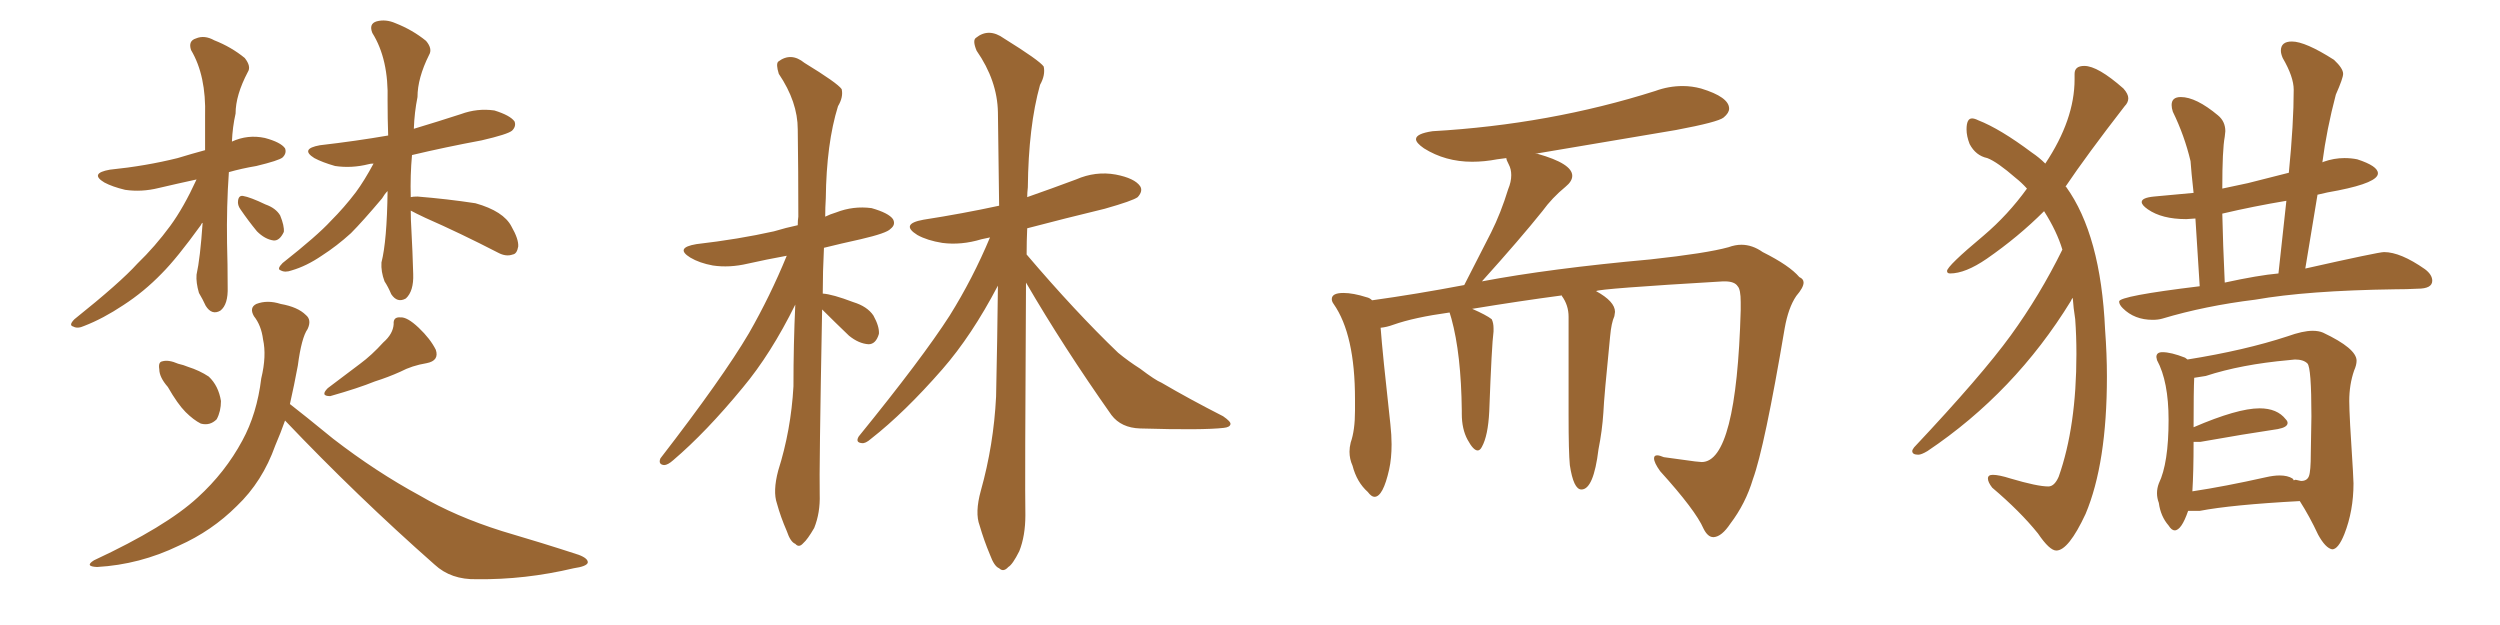 <svg xmlns="http://www.w3.org/2000/svg" xmlns:xlink="http://www.w3.org/1999/xlink" width="600" height="150"><path fill="#996633" padding="10" d="M47.17 43.07L47.17 43.07Q42.48 44.09 38.09 45.12L38.09 45.12Q33.98 46.14 30.03 45.56L30.03 45.56Q26.95 44.82 25.05 43.80L25.05 43.80Q21.39 41.60 26.37 40.72L26.37 40.72Q35.01 39.84 42.63 37.94L42.63 37.94Q46.00 36.91 49.22 36.04L49.22 36.04Q49.22 31.93 49.22 27.83L49.22 27.83Q49.51 18.16 45.85 12.01L45.85 12.01Q45.12 9.81 47.02 9.23L47.02 9.23Q49.07 8.35 51.42 9.67L51.42 9.67Q55.52 11.28 58.74 13.92L58.74 13.92Q60.35 15.97 59.47 17.29L59.47 17.29Q56.54 22.85 56.54 27.25L56.54 27.25Q55.81 30.47 55.66 33.98L55.66 33.98Q59.47 32.23 63.57 33.11L63.57 33.11Q67.38 34.13 68.41 35.60L68.41 35.60Q68.85 36.77 67.82 37.79L67.82 37.79Q66.94 38.53 61.52 39.84L61.52 39.84Q58.01 40.43 54.93 41.31L54.93 41.31Q54.35 49.51 54.49 58.30L54.49 58.30Q54.64 63.43 54.64 68.85L54.64 68.85Q54.79 73.10 52.88 74.56L52.88 74.56Q50.83 75.73 49.37 73.39L49.37 73.39Q48.63 71.78 47.75 70.31L47.75 70.31Q47.02 67.82 47.17 65.92L47.17 65.92Q48.05 61.96 48.63 53.47L48.63 53.47Q48.34 53.61 48.19 54.05L48.19 54.05Q42.48 61.96 38.82 65.63L38.82 65.63Q34.57 70.02 29.59 73.24L29.59 73.24Q24.76 76.46 20.21 78.22L20.21 78.22Q18.60 78.96 17.58 78.37L17.58 78.37Q16.41 78.08 17.87 76.61L17.87 76.61Q28.86 67.82 32.96 63.28L32.96 63.28Q37.21 59.18 40.87 54.20L40.87 54.20Q44.09 49.80 47.17 43.07ZM57.71 50.24L57.71 50.24Q56.98 49.22 57.13 48.19L57.13 48.19Q57.28 46.88 58.30 47.02L58.30 47.02Q60.06 47.31 63.72 49.07L63.72 49.07Q66.21 49.95 67.24 51.71L67.24 51.71Q68.26 54.20 68.12 55.66L68.12 55.66Q67.09 57.86 65.63 57.71L65.63 57.71Q63.57 57.42 61.67 55.52L61.67 55.52Q59.62 53.03 57.71 50.24ZM98.58 50.54L98.58 50.54Q98.58 52.73 98.73 55.08L98.73 55.08Q99.02 60.35 99.17 65.77L99.17 65.77Q99.32 69.87 97.41 71.63L97.41 71.63Q95.36 72.80 93.90 70.61L93.90 70.61Q93.16 68.85 92.29 67.53L92.29 67.53Q91.41 65.19 91.55 62.99L91.55 62.99Q92.87 57.86 93.02 45.85L93.02 45.85Q92.29 46.58 91.70 47.61L91.70 47.61Q87.01 53.17 84.23 55.96L84.23 55.96Q80.86 59.03 77.20 61.38L77.20 61.38Q73.54 63.87 70.02 64.89L70.02 64.89Q68.41 65.48 67.38 64.89L67.38 64.89Q66.36 64.60 67.82 63.13L67.82 63.13Q76.17 56.54 79.39 53.03L79.39 53.03Q82.62 49.80 85.40 46.14L85.40 46.14Q87.45 43.36 89.65 39.26L89.65 39.26Q88.92 39.26 88.48 39.40L88.48 39.40Q84.38 40.43 80.42 39.84L80.42 39.84Q77.34 38.96 75.44 37.94L75.44 37.94Q71.92 35.74 76.76 34.86L76.76 34.86Q85.55 33.84 93.16 32.52L93.16 32.52Q93.02 28.56 93.02 24.17L93.02 24.17Q93.31 14.21 89.36 7.91L89.36 7.91Q88.48 5.71 90.38 5.13L90.38 5.13Q92.58 4.54 94.92 5.57L94.92 5.57Q99.02 7.18 102.25 9.81L102.25 9.81Q103.86 11.72 102.98 13.18L102.98 13.18Q100.20 18.75 100.20 23.29L100.20 23.29Q99.46 26.95 99.32 30.91L99.32 30.91Q105.18 29.15 110.60 27.39L110.60 27.39Q114.55 25.93 118.65 26.51L118.65 26.51Q122.46 27.69 123.49 29.15L123.49 29.15Q123.93 30.32 122.90 31.35L122.90 31.35Q121.88 32.23 115.58 33.69L115.58 33.69Q106.93 35.30 98.88 37.21L98.88 37.21Q98.44 42.04 98.58 47.31L98.58 47.31Q99.17 47.17 100.20 47.17L100.20 47.17Q107.37 47.75 114.11 48.78L114.11 48.78Q120.85 50.68 122.75 54.35L122.75 54.35Q124.51 57.42 124.37 59.18L124.37 59.18Q124.07 60.94 123.05 61.08L123.05 61.08Q121.44 61.67 119.53 60.64L119.53 60.64Q110.45 55.96 102.10 52.29L102.10 52.29Q99.61 51.12 98.58 50.54ZM40.28 92.87L40.28 92.87Q38.23 90.53 38.23 88.62L38.23 88.62Q37.94 86.87 38.96 86.72L38.96 86.72Q40.43 86.28 42.77 87.30L42.77 87.30Q44.09 87.60 45.12 88.04L45.12 88.04Q47.90 88.92 50.10 90.38L50.10 90.38Q52.44 92.58 53.03 96.24L53.03 96.24Q53.03 98.73 52.00 100.63L52.00 100.63Q50.39 102.25 48.19 101.66L48.19 101.66Q46.44 100.78 44.53 98.88L44.53 98.88Q42.63 96.97 40.28 92.87ZM91.99 82.18L91.99 82.18Q94.34 80.13 94.48 77.78L94.48 77.78Q94.34 76.03 96.09 76.17L96.09 76.17Q97.71 76.03 100.49 78.66L100.49 78.66Q103.27 81.30 104.59 83.94L104.59 83.94Q105.47 86.57 102.39 87.16L102.39 87.16Q98.88 87.74 96.09 89.21L96.09 89.21Q93.16 90.53 89.94 91.55L89.94 91.55Q85.99 93.16 79.25 95.07L79.25 95.07Q76.76 95.07 78.66 93.16L78.66 93.16Q82.76 90.09 86.43 87.30L86.43 87.30Q89.21 85.25 91.99 82.18ZM68.41 100.93L68.41 100.93L68.41 100.93Q67.38 103.86 66.06 106.93L66.06 106.93Q62.99 115.58 56.84 121.44L56.84 121.44Q50.83 127.44 42.92 130.96L42.92 130.96Q33.54 135.50 23.29 136.08L23.29 136.08Q20.21 135.94 22.56 134.47L22.56 134.47Q39.84 126.42 47.46 119.38L47.46 119.38Q54.05 113.38 58.15 105.76L58.15 105.76Q61.67 99.32 62.70 90.82L62.70 90.82Q64.01 85.40 63.13 81.45L63.13 81.45Q62.70 78.08 60.94 75.88L60.94 75.88Q59.77 73.83 61.52 72.95L61.52 72.95Q64.16 71.92 67.38 72.95L67.38 72.95Q71.48 73.68 73.39 75.59L73.39 75.59Q74.85 76.76 73.83 78.96L73.83 78.96Q72.36 81.01 71.48 87.74L71.48 87.74Q70.61 92.43 69.58 96.97L69.58 96.97Q72.80 99.46 79.98 105.32L79.98 105.32Q90.23 113.23 100.78 118.95L100.78 118.95Q109.28 123.93 120.41 127.44L120.41 127.44Q130.37 130.37 138.87 133.15L138.87 133.15Q141.21 134.03 141.06 135.06L141.06 135.06Q140.77 135.94 137.70 136.38L137.70 136.38Q125.98 139.16 114.40 139.01L114.40 139.01Q108.25 139.16 104.30 135.50L104.30 135.50Q85.69 119.09 68.41 100.93ZM197.31 74.27L197.31 74.27Q196.58 113.23 196.73 118.65L196.73 118.65Q196.88 123.05 195.41 126.71L195.41 126.71Q193.80 129.49 192.77 130.37L192.77 130.37Q191.75 131.54 190.87 130.52L190.87 130.52Q189.70 130.08 188.82 127.44L188.82 127.44Q187.35 124.07 186.47 120.85L186.47 120.85Q185.45 117.92 186.77 112.94L186.77 112.94Q189.84 103.27 190.43 92.72L190.43 92.72Q190.43 82.47 190.87 73.10L190.87 73.10Q185.01 84.96 178.27 93.02L178.27 93.02Q169.48 103.71 161.57 110.45L161.57 110.45Q160.25 111.62 159.38 111.62L159.38 111.62Q157.91 111.47 158.50 110.01L158.50 110.01Q173.44 90.67 179.74 79.98L179.74 79.98Q184.86 71.04 188.82 61.38L188.82 61.38Q183.98 62.26 179.44 63.28L179.44 63.28Q175.05 64.31 171.09 63.72L171.09 63.72Q167.87 63.13 165.67 61.82L165.67 61.82Q161.87 59.47 167.14 58.59L167.14 58.59Q177.25 57.42 185.74 55.52L185.74 55.52Q188.67 54.64 191.46 54.05L191.46 54.05Q191.46 52.88 191.60 52.00L191.60 52.00Q191.60 40.87 191.46 31.05L191.46 31.05Q191.46 24.46 186.91 17.72L186.91 17.72Q186.18 15.38 186.77 14.79L186.77 14.79Q189.84 12.45 193.07 15.09L193.07 15.09Q200.98 19.92 202.00 21.39L202.00 21.39Q202.44 23.29 201.12 25.49L201.12 25.49Q198.34 34.42 198.19 47.61L198.19 47.61Q198.05 49.80 198.05 52.00L198.05 52.00Q199.22 51.42 200.68 50.98L200.68 50.98Q204.79 49.37 209.18 49.95L209.18 49.95Q213.28 51.12 214.31 52.59L214.31 52.59Q215.04 53.91 213.72 54.93L213.72 54.93Q212.84 55.96 206.54 57.42L206.54 57.42Q201.86 58.45 197.75 59.47L197.75 59.47Q197.46 65.19 197.46 70.46L197.46 70.46Q199.80 70.61 204.79 72.51L204.79 72.51Q208.15 73.54 209.62 75.73L209.62 75.73Q211.08 78.37 210.94 80.13L210.94 80.13Q210.21 82.62 208.45 82.62L208.45 82.62Q206.10 82.47 203.76 80.57L203.76 80.57Q200.39 77.34 197.31 74.27ZM246.24 67.82L246.24 67.82L246.24 67.82Q245.95 117.04 246.09 123.63L246.09 123.63Q246.09 128.61 244.63 132.28L244.63 132.28Q243.02 135.50 241.99 136.08L241.99 136.08Q240.82 137.40 239.79 136.38L239.79 136.38Q238.62 135.94 237.60 133.15L237.60 133.15Q236.13 129.64 235.11 126.12L235.11 126.12Q233.94 123.05 235.40 117.77L235.40 117.77Q238.48 106.79 239.06 95.21L239.06 95.21Q239.36 81.45 239.50 68.55L239.50 68.55Q233.20 80.57 226.17 88.62L226.17 88.62Q217.09 99.02 209.03 105.32L209.03 105.32Q207.71 106.49 206.84 106.35L206.84 106.35Q205.22 106.20 206.10 104.74L206.10 104.74Q221.34 85.99 227.93 75.73L227.93 75.73Q233.50 66.80 237.60 56.98L237.60 56.98Q236.13 57.28 235.55 57.42L235.55 57.42Q230.71 58.89 226.17 58.30L226.17 58.30Q222.51 57.71 220.17 56.40L220.17 56.40Q215.92 53.76 221.63 52.73L221.63 52.73Q231.01 51.27 239.79 49.37L239.79 49.37Q239.65 37.21 239.50 26.95L239.50 26.95Q239.36 19.34 234.38 12.16L234.38 12.16Q233.35 9.67 234.23 9.08L234.23 9.08Q237.30 6.59 240.97 9.23L240.97 9.23Q249.46 14.50 250.49 15.97L250.49 15.97Q250.93 18.02 249.61 20.36L249.61 20.36Q246.83 30.32 246.68 44.97L246.68 44.97Q246.53 46.29 246.53 47.31L246.53 47.31Q252.39 45.26 258.25 43.07L258.25 43.07Q262.94 41.02 267.77 41.89L267.77 41.89Q272.31 42.77 273.63 44.68L273.63 44.68Q274.37 45.85 273.05 47.31L273.05 47.31Q271.88 48.19 265.14 50.10L265.14 50.10Q255.47 52.44 246.53 54.79L246.53 54.79Q246.39 57.86 246.39 61.08L246.39 61.08Q258.11 74.85 268.36 84.67L268.36 84.67Q270.85 86.72 273.63 88.48L273.63 88.48Q277.29 91.26 278.76 91.85L278.76 91.85Q285.50 95.80 293.55 99.90L293.55 99.90Q295.46 101.22 295.31 101.81L295.31 101.81Q295.17 102.54 293.70 102.69L293.70 102.69Q288.72 103.27 273.63 102.83L273.63 102.83Q269.09 102.69 266.75 99.61L266.75 99.61Q255.18 83.20 246.24 67.82ZM411.33 128.91L411.33 128.91L411.18 128.91Q409.86 128.91 408.84 126.86L408.84 126.86Q406.93 122.46 398.44 113.09L398.44 113.09Q396.97 111.04 396.97 110.01L396.97 110.01Q396.97 109.28 397.71 109.28L397.71 109.28Q398.29 109.28 399.32 109.72L399.32 109.72L406.79 110.74L408.40 110.89Q416.75 110.89 417.77 74.41L417.77 74.41L417.77 72.51Q417.77 69.43 417.04 68.70L417.04 68.70Q416.31 67.53 413.96 67.53L413.96 67.53L413.53 67.53Q383.64 69.29 383.06 69.87L383.06 69.87Q387.60 72.36 387.60 74.85L387.60 74.85L387.45 75.88Q386.72 77.49 386.43 80.71L386.43 80.71Q384.96 95.36 384.81 99.02L384.81 99.02Q384.52 103.42 383.64 107.81L383.64 107.81Q382.47 117.48 379.54 117.48L379.54 117.48Q377.64 117.48 376.76 111.62L376.76 111.62Q376.46 108.54 376.46 99.61L376.46 99.61L376.46 76.03Q376.46 73.24 374.85 71.04L374.85 71.04L374.85 70.90Q364.89 72.22 353.32 74.12L353.32 74.12Q356.69 75.59 358.01 76.61L358.01 76.61Q358.45 77.49 358.45 78.81L358.45 78.81L358.45 79.54Q358.01 82.76 357.42 98.73L357.42 98.73Q357.13 104.59 355.66 107.23L355.66 107.23Q355.22 108.11 354.64 108.11L354.64 108.11Q353.61 108.11 352.22 105.54Q350.83 102.98 350.83 99.32L350.83 99.32L350.83 98.58Q350.68 84.96 348.34 76.46L348.34 76.46L347.90 75Q339.40 76.17 334.42 77.93L334.42 77.93Q332.81 78.52 331.35 78.66L331.35 78.66Q331.79 84.67 333.69 101.81L333.69 101.81Q333.98 104.44 333.98 106.64L333.98 106.64Q333.98 110.01 333.40 112.65L333.40 112.65Q331.93 119.24 329.88 119.24L329.88 119.24Q329.15 119.24 328.27 118.07L328.27 118.07Q325.63 115.72 324.61 111.77L324.61 111.77Q323.88 110.16 323.88 108.40L323.88 108.40Q323.88 107.37 324.17 106.20L324.17 106.20Q325.20 103.27 325.20 98.58L325.20 98.58L325.20 95.80Q325.20 80.27 320.07 72.95L320.07 72.95Q319.63 72.36 319.63 71.78L319.63 71.78Q319.63 70.31 322.41 70.31L322.41 70.31Q324.76 70.31 327.98 71.34L327.98 71.34Q328.71 71.48 329.30 72.07L329.30 72.07Q339.84 70.61 351.42 68.41L351.42 68.41L357.86 55.81Q360.21 51.12 361.96 45.41L361.96 45.41Q362.70 43.65 362.70 42.04L362.70 42.04Q362.70 40.58 362.11 39.48Q361.52 38.38 361.52 37.94L361.52 37.94L359.33 38.23Q356.25 38.82 353.32 38.82L353.32 38.82Q346.88 38.82 341.75 35.60L341.75 35.60Q339.84 34.28 339.84 33.40L339.84 33.40Q339.84 32.08 343.80 31.49L343.80 31.49Q371.92 29.88 397.27 21.83L397.27 21.83Q400.49 20.65 403.86 20.65L403.86 20.65Q406.05 20.65 408.25 21.24L408.25 21.24Q414.99 23.29 414.99 26.07L414.99 26.07Q414.99 27.10 413.67 28.20Q412.35 29.30 402.25 31.20L402.25 31.20L368.41 36.91L368.99 36.91Q377.34 39.26 377.34 42.19L377.34 42.19Q377.34 43.51 375.73 44.82L375.73 44.82Q372.51 47.46 370.17 50.68L370.17 50.68Q364.89 57.28 355.66 67.53L355.66 67.53Q371.92 64.45 396.09 62.26L396.09 62.26Q409.57 60.79 414.84 59.33L414.84 59.33Q416.46 58.74 417.92 58.74L417.92 58.74Q420.56 58.74 423.05 60.50L423.05 60.50Q429.49 63.72 431.84 66.50L431.84 66.50Q432.86 66.94 432.86 67.82L432.86 67.82Q432.86 68.99 431.10 71.04L431.10 71.04Q429.20 73.83 428.32 78.81L428.32 78.81Q423.49 107.37 420.70 114.99L420.70 114.99Q418.95 120.85 415.28 125.68L415.28 125.68Q413.23 128.76 411.33 128.91ZM493.51 132.13L493.51 132.13Q491.89 132.13 489.11 128.03L489.11 128.03Q484.86 122.75 478.13 117.04L478.13 117.04Q477.10 115.72 477.10 114.84L477.10 114.84Q477.10 113.96 478.27 113.96L478.27 113.96Q479.74 113.96 482.52 114.84L482.52 114.84Q488.96 116.75 491.60 116.75L491.60 116.75Q493.07 116.75 494.09 114.40L494.09 114.40Q498.34 102.39 498.34 84.96L498.34 84.96Q498.34 80.57 498.05 76.61L498.05 76.61Q497.61 73.83 497.46 71.48L497.46 71.48Q497.17 71.78 497.02 72.22L497.02 72.22Q483.54 94.19 462.60 108.25L462.60 108.25Q461.13 109.13 460.40 109.13L460.40 109.13Q458.94 109.13 458.94 108.25L458.94 108.25Q458.94 107.96 459.38 107.37L459.38 107.37Q475.63 90.09 482.59 80.49Q489.55 70.90 494.97 59.91L494.97 59.91Q493.65 55.52 490.58 50.68L490.58 50.68Q484.42 56.84 476.81 62.11L476.81 62.11Q471.68 65.63 468.02 65.63L468.02 65.63Q467.29 65.63 467.29 65.04L467.29 65.04Q467.29 63.87 476.07 56.54L476.07 56.54Q481.93 51.56 486.47 45.26L486.47 45.26Q485.16 43.80 483.84 42.77L483.84 42.77Q479.30 38.82 476.95 37.94L476.95 37.94Q474.17 37.35 472.71 34.57L472.71 34.57Q471.97 32.67 471.97 31.05L471.97 31.05Q471.97 28.42 473.29 28.42L473.29 28.42Q473.88 28.42 474.76 28.86L474.76 28.86Q480.03 30.91 487.65 36.62L487.65 36.62Q489.40 37.79 490.87 39.26L490.87 39.26Q497.90 28.71 497.90 19.04L497.90 19.04L497.90 17.72Q497.90 15.82 500.24 15.82L500.24 15.82Q503.47 15.82 509.62 21.24L509.62 21.24Q510.79 22.56 510.79 23.58L510.79 23.58Q510.79 24.61 509.91 25.49L509.91 25.49Q500.83 37.21 495.70 44.82L495.70 44.82L495.85 44.82Q504.20 56.40 505.22 79.10L505.22 79.10Q505.66 84.96 505.66 90.38L505.66 90.38Q505.66 111.18 500.54 123.34L500.54 123.34Q496.44 132.13 493.51 132.13ZM516.65 76.76L516.65 76.76Q512.26 76.76 509.47 73.97L509.47 73.97Q508.59 73.10 508.59 72.36L508.59 72.36Q508.59 71.04 527.93 68.70L527.93 68.70L526.90 52.44L524.71 52.59Q518.85 52.59 515.48 50.24L515.48 50.24Q514.01 49.22 514.01 48.49L514.01 48.49Q514.01 47.46 516.94 47.17L516.94 47.17L526.46 46.29Q525.88 41.02 525.73 38.67L525.73 38.67Q524.27 32.52 521.48 26.81L521.48 26.81Q521.19 25.93 521.19 25.20L521.19 25.20Q521.19 23.29 523.39 23.29L523.39 23.29Q527.05 23.29 532.32 27.69L532.32 27.69Q534.08 29.15 534.08 31.49L534.08 31.49L533.94 32.81Q533.35 35.89 533.35 45.26L533.35 45.26L539.50 43.95L549.32 41.46Q550.49 29.59 550.49 21.53L550.49 21.53Q550.49 18.46 547.85 13.92L547.85 13.92Q547.41 12.89 547.41 12.16L547.41 12.16Q547.41 9.96 550.05 9.96L550.05 9.96Q553.27 9.96 560.16 14.36L560.16 14.36Q562.35 16.41 562.35 17.72L562.35 17.72Q562.35 18.75 560.60 22.71L560.60 22.71Q558.40 31.05 557.37 38.96L557.37 38.96L557.67 38.82Q560.16 37.94 562.65 37.94L562.65 37.94Q564.26 37.94 565.72 38.23L565.72 38.23Q570.70 39.84 570.70 41.60L570.70 41.60Q570.70 43.80 561.18 45.70L561.18 45.70Q558.54 46.14 556.20 46.73L556.20 46.73L553.27 64.45Q570.85 60.50 572.17 60.50L572.17 60.50Q576.12 60.50 581.98 64.60L581.98 64.60Q583.74 65.92 583.74 67.38L583.74 67.38Q583.74 69.29 580.22 69.29L580.22 69.29Q577.59 69.43 574.80 69.43L574.80 69.43Q553.71 69.73 541.26 71.92L541.26 71.92Q529.25 73.39 518.99 76.46L518.99 76.46Q517.97 76.76 516.65 76.76ZM533.94 67.82L533.94 67.82Q541.99 66.06 546.83 65.63L546.83 65.63L548.73 48.19Q540.82 49.51 533.35 51.27L533.35 51.27Q533.50 58.45 533.94 67.82ZM559.72 131.84L559.72 131.84Q558.11 131.54 556.35 128.32L556.35 128.32Q554.30 123.93 551.95 120.26L551.95 120.26Q535.55 121.14 527.93 122.61L527.93 122.61L525.15 122.61Q523.54 127.29 521.92 127.29L521.92 127.29Q521.19 127.29 520.46 126.12L520.46 126.12Q518.55 123.93 518.12 120.70L518.12 120.70Q517.68 119.53 517.68 118.36L517.68 118.36Q517.68 117.19 518.12 116.02L518.12 116.02Q520.46 111.18 520.46 100.78L520.46 100.78Q520.46 91.55 517.68 86.43L517.68 86.43L517.53 85.69Q517.53 84.52 518.99 84.52L518.99 84.52Q521.04 84.52 524.41 85.84L524.41 85.84L525 86.28Q538.77 84.08 549.02 80.71L549.02 80.71Q552.69 79.39 555.03 79.39L555.03 79.39Q556.49 79.39 557.52 79.83L557.52 79.83Q565.58 83.64 565.58 86.57L565.58 86.57Q565.58 87.60 564.99 88.92L564.99 88.92Q563.82 92.29 563.82 96.24L563.82 96.24Q563.82 99.61 564.70 112.94L564.70 112.94L564.84 116.02Q564.84 122.61 562.65 128.17L562.65 128.17Q561.18 131.84 559.72 131.84ZM526.17 117.92L526.17 117.92Q533.94 116.75 543.75 114.55L543.75 114.55Q545.65 114.11 547.12 114.11L547.12 114.11Q549.02 114.11 550.20 114.84L550.20 114.84Q550.49 115.14 550.49 115.28L550.49 115.28L550.93 115.14L552.25 115.43Q553.71 115.43 554.15 114.26Q554.59 113.09 554.59 108.84L554.59 108.84L554.74 99.90Q554.74 88.18 553.78 87.23Q552.83 86.28 550.78 86.28L550.78 86.28L549.32 86.43Q537.89 87.45 529.39 90.23L529.39 90.23L526.61 90.67Q526.46 93.60 526.46 102.54L526.46 102.54Q537.01 98.00 542.29 98.00L542.29 98.00Q546.53 98.00 548.58 100.63L548.58 100.63Q549.02 101.07 549.02 101.51L549.02 101.51Q549.02 102.54 546.68 102.98L546.68 102.98Q538.77 104.15 528.08 106.05L528.08 106.05L526.46 106.05Q526.46 113.23 526.17 117.92Z"/></svg>